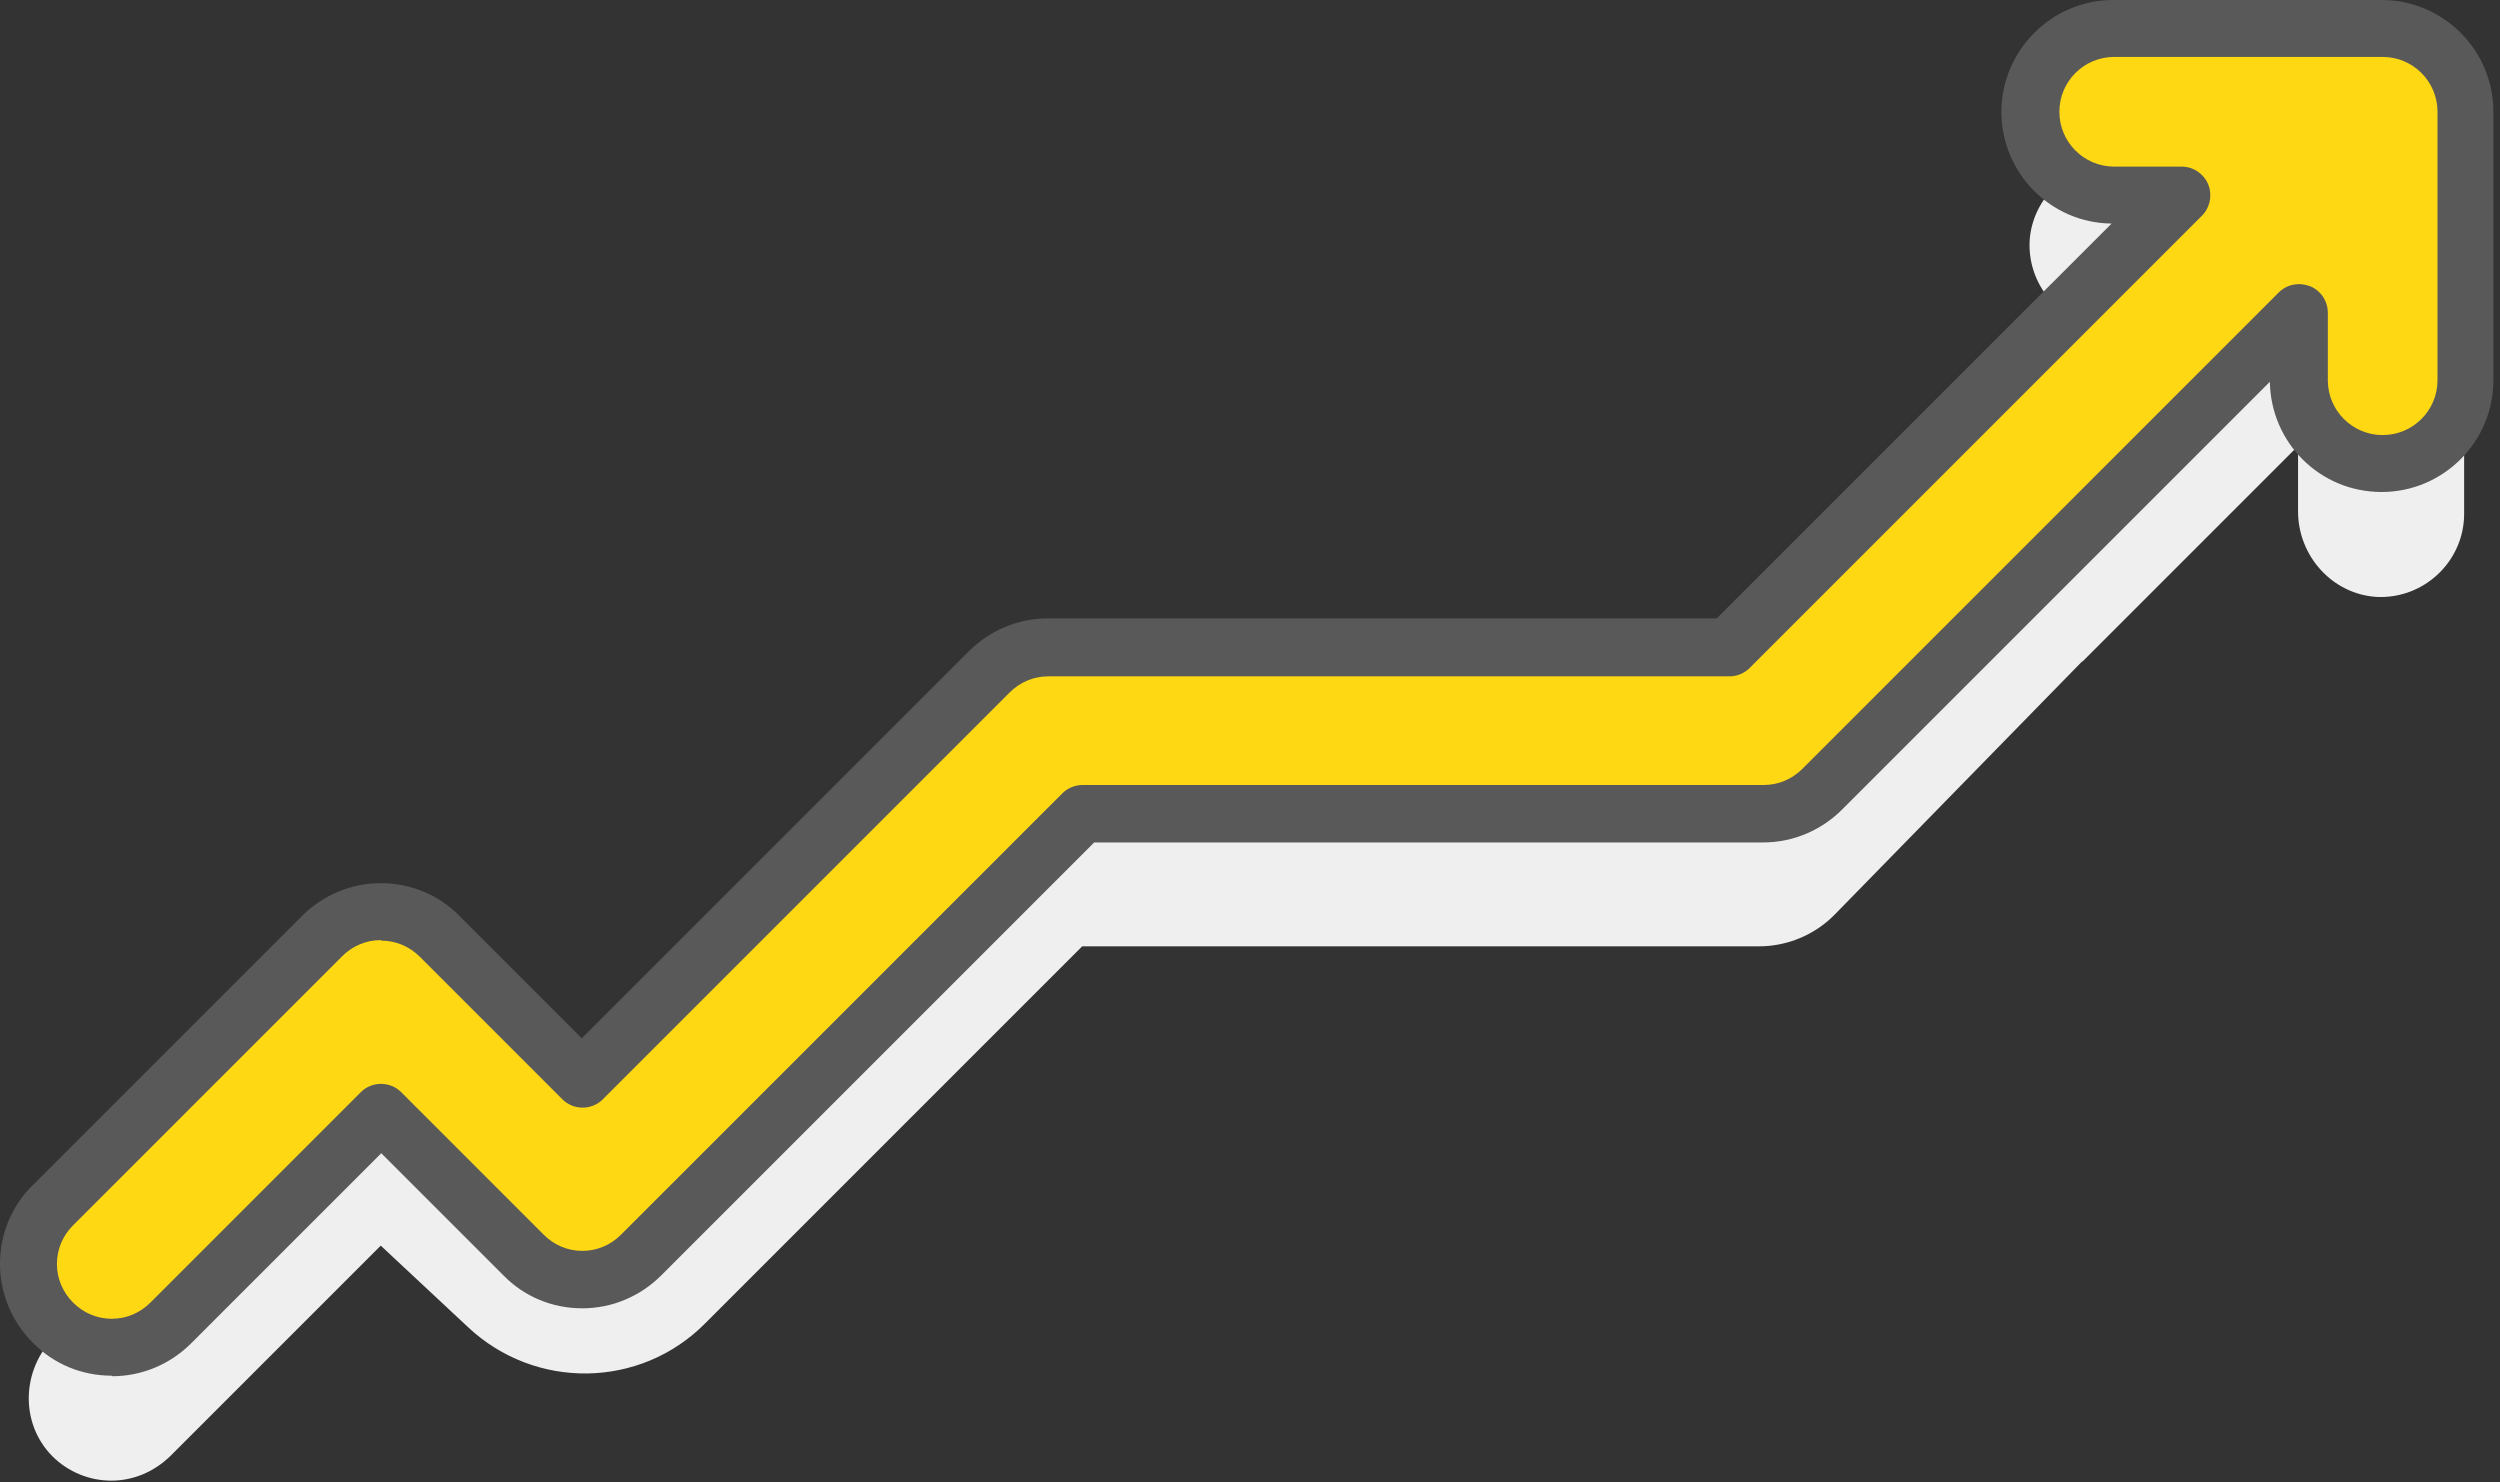 <svg width="307" height="182" viewBox="0 0 307 182" fill="none" xmlns="http://www.w3.org/2000/svg">
    <rect x="0" y="0" width="307" height="182" fill="#333333" stroke="none"/>
    <path d="M255.712 81.257L282.2 54.769V62.786C282.2 68.301 286.433 72.983 291.885 73.304C297.721 73.561 302.596 68.879 302.596 63.106V30.14C302.596 24.496 298.042 19.942 292.398 19.942H259.752C254.237 19.942 249.555 24.175 249.234 29.627C248.977 35.463 253.659 40.338 259.432 40.338H267.705L236.791 71.316L211.65 95.88H128.657C125.963 95.88 123.334 96.971 121.41 98.895L117.177 103.128L96.845 123.459L81.196 139.108V138.467C81.196 136.607 60.993 136.479 60.865 138.274L54.066 131.476C52.976 130.386 51.693 129.488 50.218 128.975C46.37 127.564 42.201 128.59 39.507 131.348L6.669 164.186C2.629 168.226 2.436 174.768 6.413 178.809C8.401 180.797 11.031 181.823 13.66 181.823C16.29 181.823 18.855 180.797 20.908 178.809L46.755 152.962L57.465 162.967C65.739 170.728 78.63 170.535 86.584 162.518L132.89 116.211H216.011C219.475 116.211 222.874 114.8 225.311 112.299L255.712 81.193V81.257Z" fill="#EFEFEF"/>
    <path d="M292.465 3.526H259.499C253.855 3.526 249.301 8.08 249.301 13.724C249.301 19.368 253.855 23.922 259.499 23.922H267.773L212.231 79.464H128.596C125.903 79.464 123.273 80.555 121.349 82.478L71.386 132.441L53.877 114.932C51.953 113.008 49.388 111.917 46.63 111.917C43.872 111.917 41.306 113.008 39.382 114.932L6.352 147.962C2.376 151.939 2.376 158.416 6.352 162.393C8.34 164.381 10.97 165.407 13.599 165.407C16.229 165.407 18.794 164.381 20.847 162.393L46.694 136.546L64.203 154.055C68.18 158.031 74.657 158.031 78.634 154.055L132.829 99.86H216.464C219.157 99.86 221.787 98.769 223.711 96.845L282.204 38.353V46.626C282.204 52.27 286.757 56.824 292.401 56.824C298.045 56.824 302.599 52.27 302.599 46.626V13.724C302.599 8.08 298.045 3.526 292.401 3.526" fill="#FED813"/>
    <path d="M13.725 168.936C10.069 168.936 6.606 167.525 4.041 164.895C1.475 162.33 0 158.866 0 155.211C0 151.555 1.411 148.091 4.041 145.526L37.071 112.496C39.636 109.93 43.1 108.455 46.756 108.455C50.411 108.455 53.875 109.866 56.44 112.496L71.448 127.504L118.973 79.978C121.539 77.413 125.002 75.938 128.658 75.938H210.817L259.304 27.451C251.8 27.386 245.772 21.229 245.772 13.725C245.772 6.221 251.929 0 259.497 0H292.463C300.031 0 306.188 6.157 306.188 13.725V46.691C306.188 54.26 300.031 60.417 292.463 60.417C284.895 60.417 278.866 54.388 278.738 46.884L226.21 99.412C223.644 101.977 220.181 103.452 216.525 103.452H134.366L81.197 156.622C78.632 159.187 75.168 160.662 71.512 160.662C67.857 160.662 64.393 159.251 61.828 156.622L46.82 141.614L23.474 164.959C20.909 167.525 17.445 169 13.789 169L13.725 168.936ZM46.756 115.446C44.96 115.446 43.292 116.151 42.01 117.434L8.979 150.465C7.696 151.747 6.991 153.415 6.991 155.211C6.991 157.006 7.696 158.674 8.979 159.957C10.262 161.239 11.929 161.945 13.725 161.945C15.521 161.945 17.189 161.239 18.471 159.957L44.318 134.11C45.665 132.763 47.91 132.763 49.257 134.11L66.766 151.619C68.049 152.902 69.716 153.607 71.512 153.607C73.308 153.607 74.976 152.902 76.258 151.619L130.454 97.424C131.095 96.782 131.993 96.397 132.955 96.397H216.589C218.385 96.397 220.053 95.692 221.335 94.409L279.828 35.916C280.854 34.89 282.329 34.634 283.676 35.147C284.959 35.66 285.857 36.943 285.857 38.418V46.691C285.857 50.411 288.871 53.426 292.591 53.426C296.311 53.426 299.326 50.411 299.326 46.691V13.725C299.326 10.005 296.311 6.991 292.591 6.991H259.625C255.905 6.991 252.891 10.005 252.891 13.725C252.891 17.445 255.905 20.46 259.625 20.46H267.899C269.31 20.46 270.592 21.293 271.17 22.64C271.683 23.923 271.426 25.462 270.4 26.488L214.858 82.031C214.216 82.672 213.318 83.057 212.356 83.057H128.722C126.926 83.057 125.259 83.762 123.976 85.045L74.014 135.008C72.667 136.354 70.422 136.354 69.075 135.008L51.566 117.498C50.283 116.216 48.616 115.51 46.82 115.51L46.756 115.446Z" fill="#595959"/>
</svg>
